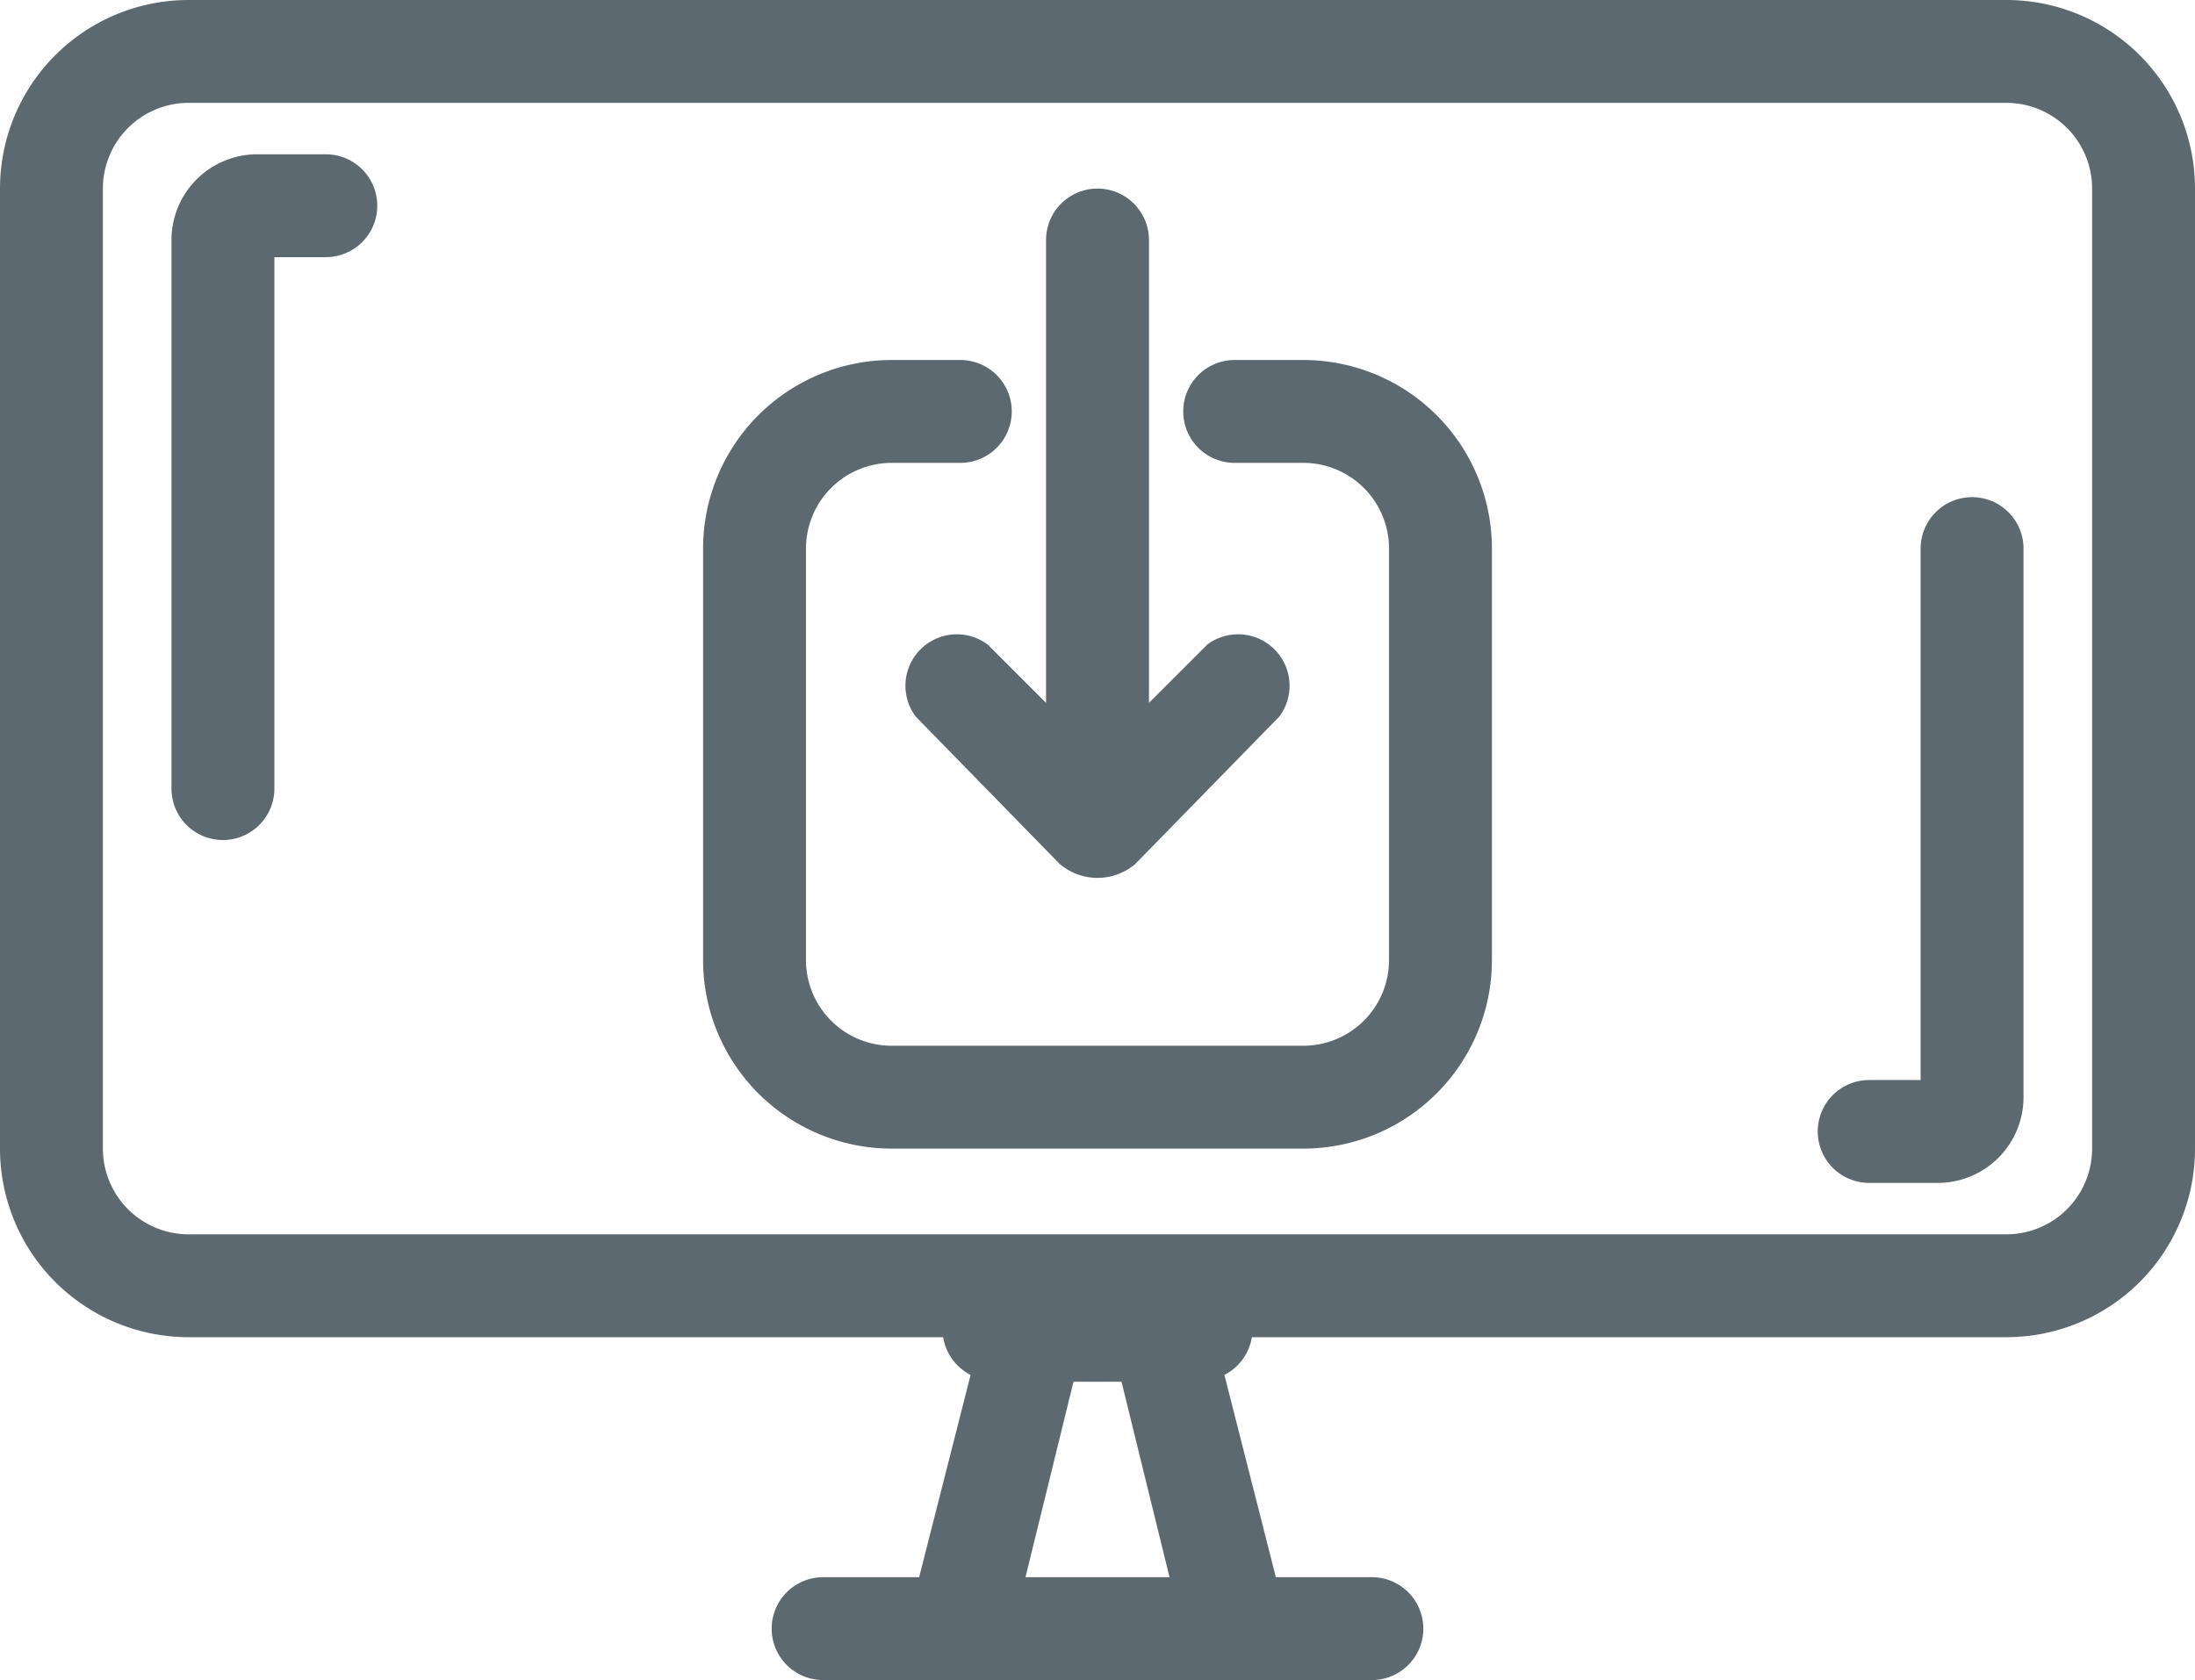 <svg xmlns="http://www.w3.org/2000/svg" viewBox="0 0 64 49"><path d="M38,10.5H36a1.5,1.5,0,0,0,0,3h2A2.5,2.5,0,0,1,40.5,16V28A2.5,2.5,0,0,1,38,30.5H26A2.5,2.5,0,0,1,23.5,28V16A2.5,2.5,0,0,1,26,13.5h2a1.5,1.5,0,0,0,0-3H26A5.5,5.5,0,0,0,20.5,16V28A5.5,5.5,0,0,0,26,33.5H38A5.5,5.5,0,0,0,43.5,28V16A5.5,5.5,0,0,0,38,10.5Z" fill="#5d6970"/><path d="M28.8,18.8a1.5,1.5,0,0,0-2.1,2.1l4.2,4.3a1.7,1.7,0,0,0,2.2,0l4.2-4.3a1.5,1.5,0,0,0-2.1-2.1l-1.7,1.7V7a1.5,1.5,0,0,0-3,0V20.5Z" fill="#5d6970"/><path d="M58.5,0H5.5A5.5,5.5,0,0,0,0,5.5v28A5.5,5.5,0,0,0,5.5,39h22a1.5,1.5,0,0,0,.8,1.1L26.8,46H24a1.5,1.5,0,0,0,0,3H40a1.5,1.5,0,0,0,0-3H37.2l-1.5-5.9a1.5,1.5,0,0,0,.8-1.1h22A5.5,5.5,0,0,0,64,33.5V5.5A5.5,5.5,0,0,0,58.5,0ZM29.9,46l1.4-5.7h1.4L34.1,46ZM61,33.5A2.5,2.5,0,0,1,58.5,36H5.5A2.5,2.5,0,0,1,3,33.5V5.5A2.5,2.5,0,0,1,5.5,3h53A2.5,2.5,0,0,1,61,5.5Z" fill="#5d6970"/><path d="M9.5,4.5h-2A2.5,2.5,0,0,0,5,7V23a1.5,1.5,0,0,0,1.5,1.5A1.5,1.5,0,0,0,8,23V7.5H9.5A1.5,1.5,0,0,0,11,6,1.5,1.5,0,0,0,9.5,4.5Z" fill="#5d6970"/><path d="M57.5,14.5A1.5,1.5,0,0,0,56,16V31.5H54.5a1.5,1.5,0,0,0,0,3h2A2.5,2.5,0,0,0,59,32V16A1.5,1.5,0,0,0,57.5,14.5Z" fill="#5d6970"/></svg>